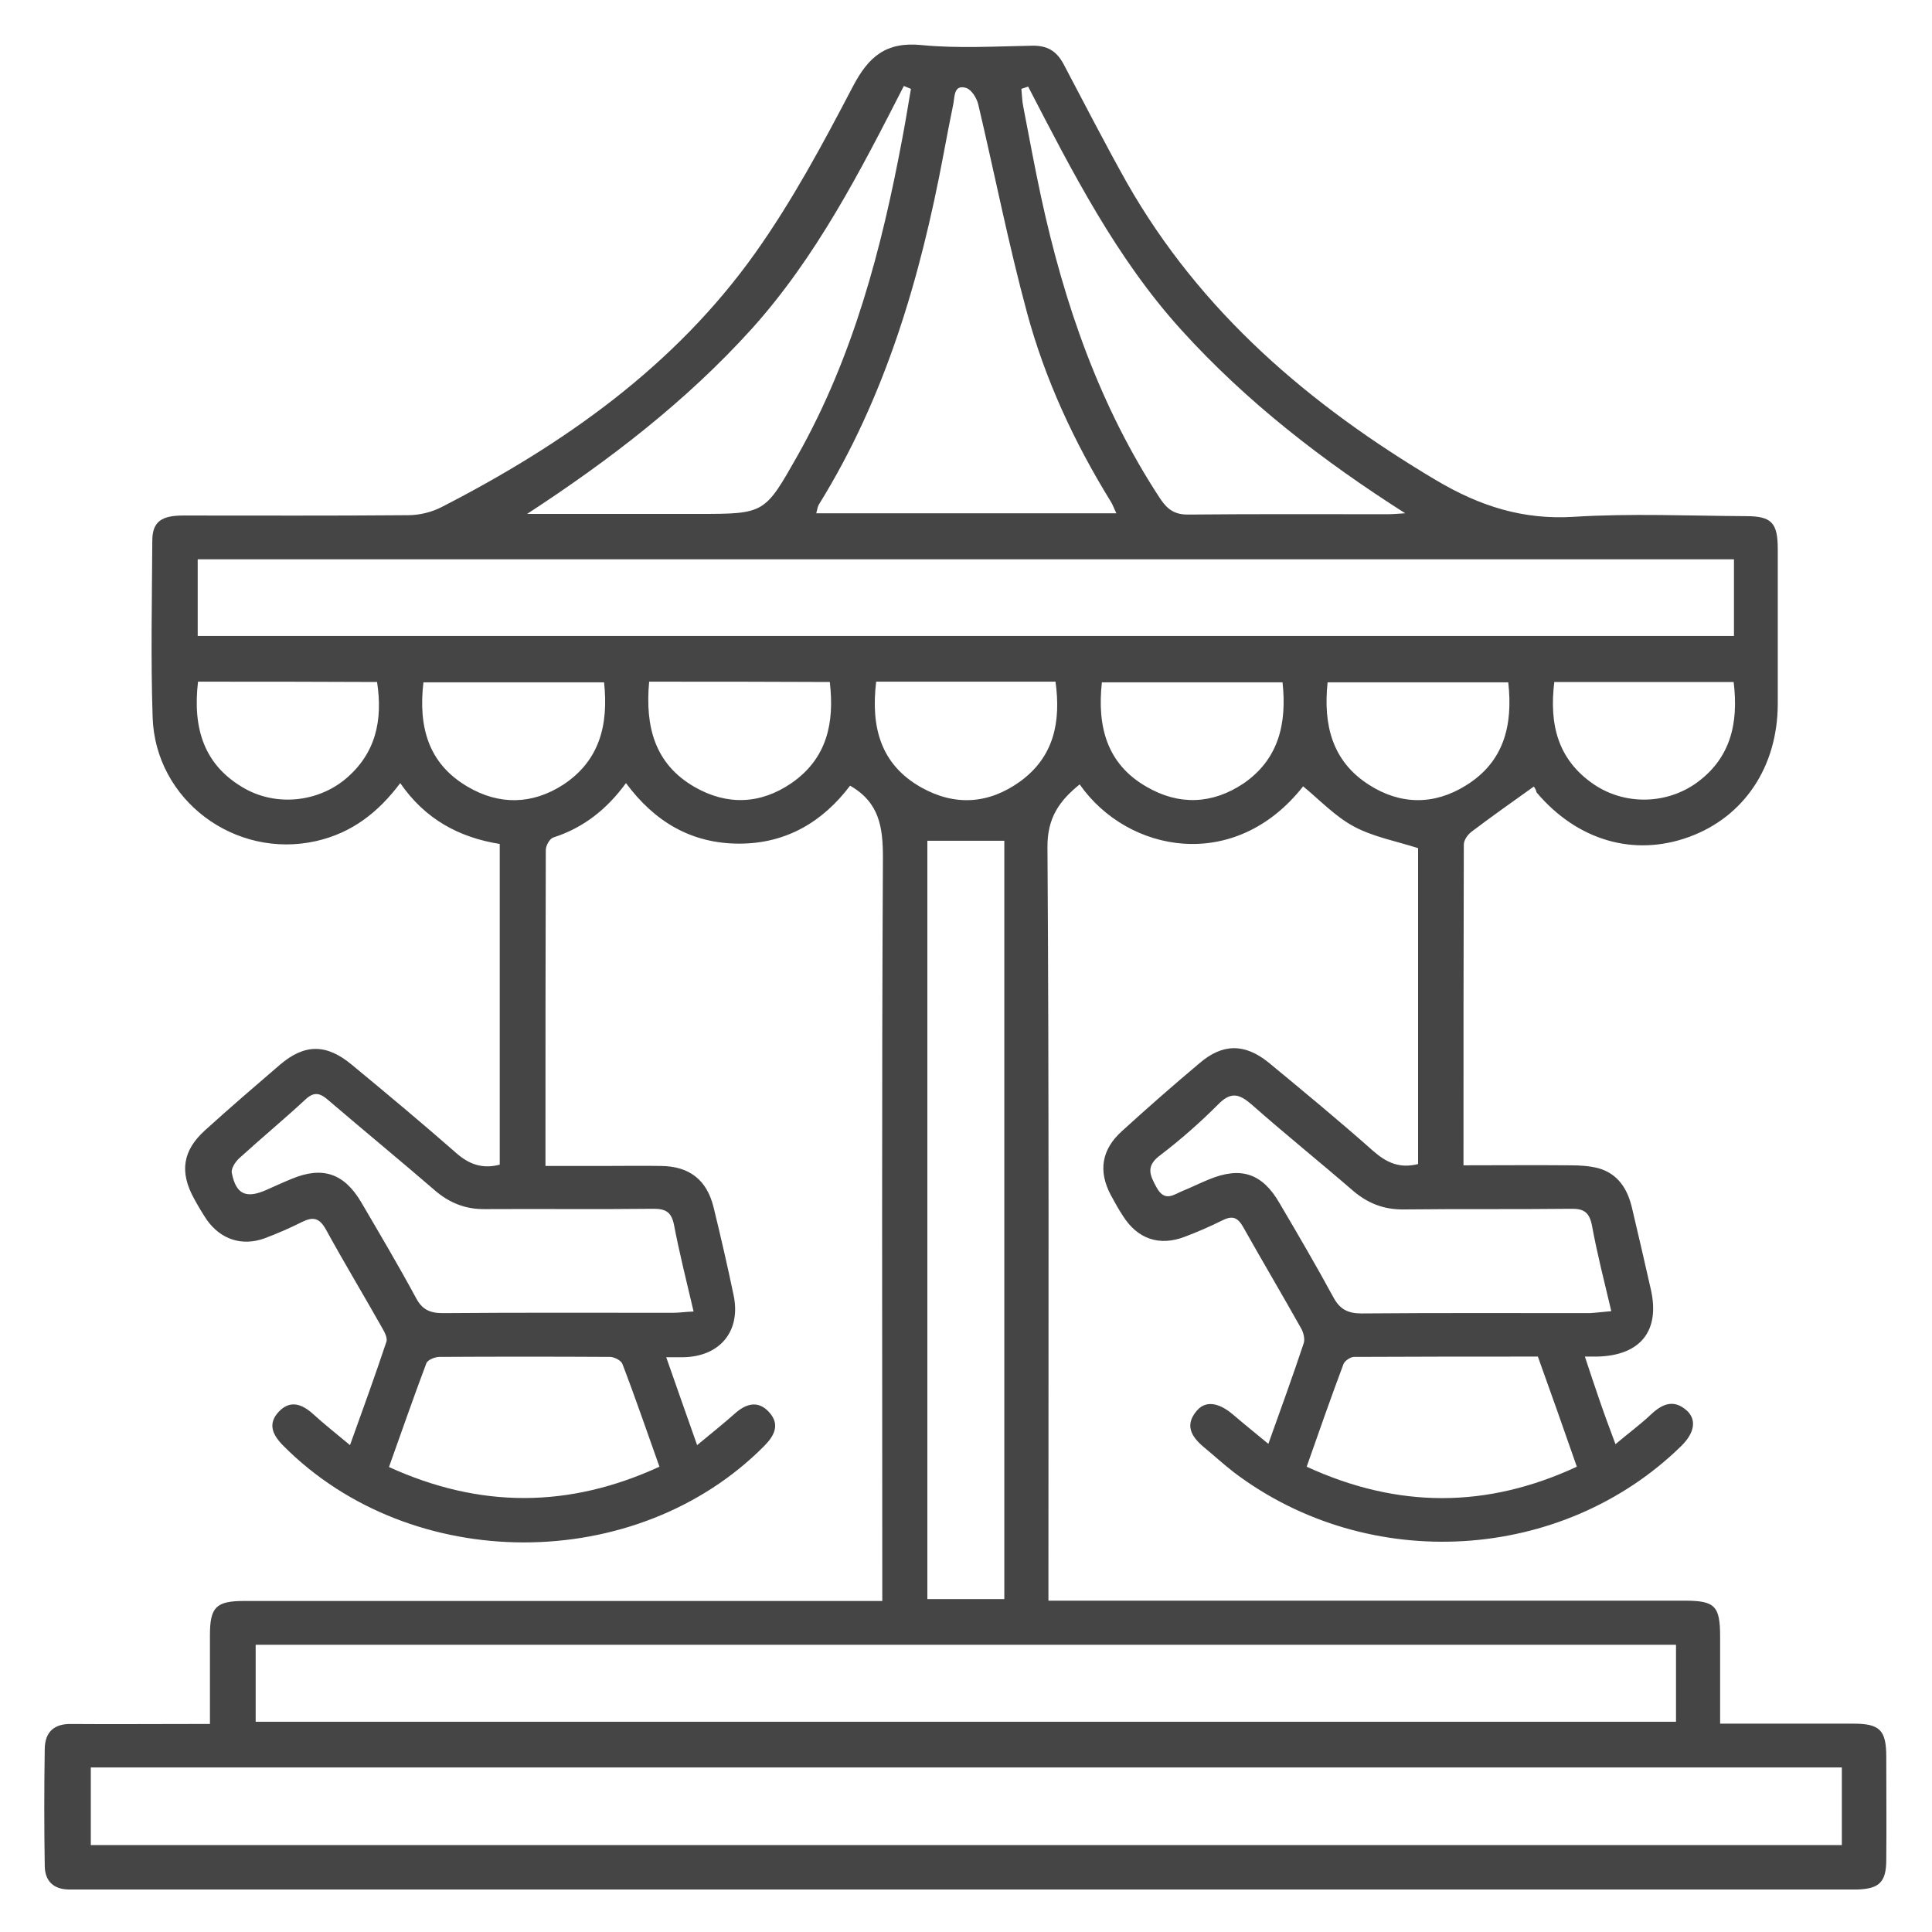 <?xml version="1.0" encoding="utf-8"?>
<!-- Generator: Adobe Illustrator 27.3.1, SVG Export Plug-In . SVG Version: 6.00 Build 0)  -->
<svg version="1.1" id="Calque_1" xmlns="http://www.w3.org/2000/svg" xmlns:xlink="http://www.w3.org/1999/xlink" x="0px" y="0px"
	 viewBox="0 0 60 60" style="enable-background:new 0 0 60 60;" xml:space="preserve">
<style type="text/css">
	.st0{fill:#454545;}
	.st1{fill:#ED6C71;}
</style>
<g>
	<path class="st0" d="M47.63,24.43c-0.67,0.48-1.31,0.93-1.93,1.4c-0.12,0.09-0.24,0.26-0.24,0.4c-0.01,3.29-0.01,6.59-0.01,9.96
		c1.13,0,2.23-0.01,3.33,0c0.29,0,0.59,0.02,0.86,0.09c0.6,0.17,0.9,0.63,1.04,1.22c0.2,0.85,0.4,1.7,0.59,2.55
		c0.29,1.29-0.33,2.05-1.67,2.08c-0.1,0-0.19,0-0.38,0c0.16,0.48,0.3,0.91,0.45,1.34c0.15,0.44,0.31,0.87,0.5,1.38
		c0.39-0.33,0.76-0.6,1.1-0.92c0.35-0.33,0.71-0.49,1.12-0.12c0.31,0.29,0.23,0.7-0.18,1.1c-3.69,3.61-9.69,3.98-13.87,0.83
		c-0.34-0.26-0.65-0.55-0.98-0.82c-0.36-0.31-0.57-0.66-0.2-1.1c0.27-0.33,0.68-0.27,1.12,0.1c0.35,0.3,0.71,0.59,1.11,0.92
		c0.39-1.09,0.76-2.11,1.1-3.13c0.04-0.13-0.01-0.34-0.09-0.47c-0.59-1.05-1.2-2.08-1.79-3.13c-0.17-0.3-0.33-0.37-0.65-0.21
		c-0.38,0.19-0.77,0.36-1.17,0.51c-0.78,0.3-1.46,0.07-1.91-0.64c-0.14-0.21-0.26-0.43-0.38-0.65c-0.4-0.75-0.29-1.42,0.34-1.99
		c0.79-0.72,1.59-1.42,2.41-2.11c0.72-0.62,1.41-0.62,2.15-0.02c1.09,0.9,2.18,1.8,3.24,2.74c0.41,0.36,0.82,0.56,1.4,0.41
		c0-3.28,0-6.58,0-9.81c-0.69-0.22-1.39-0.35-1.99-0.67c-0.58-0.31-1.06-0.82-1.58-1.25c-2.12,2.7-5.45,2.07-6.94-0.06
		c-0.63,0.51-1.01,1.04-1,1.96c0.05,7.54,0.03,15.08,0.03,22.63c0,0.23,0,0.46,0,0.76c0.28,0,0.51,0,0.73,0c6.34,0,12.68,0,19.02,0
		c0.95,0,1.11,0.16,1.11,1.12c0,0.89,0,1.77,0,2.7c1.43,0,2.79,0,4.14,0c0.82,0,1.02,0.2,1.02,1.03c0,1.07,0.01,2.13,0,3.2
		c0,0.69-0.22,0.9-0.9,0.92c-0.14,0-0.27,0-0.41,0c-18.19,0-36.37,0-54.56,0c-0.19,0-0.39,0-0.58,0c-0.48-0.01-0.73-0.27-0.74-0.72
		c-0.02-1.22-0.02-2.44,0-3.66c0.01-0.51,0.29-0.77,0.82-0.76c1.22,0.01,2.44,0,3.66,0c0.19,0,0.38,0,0.65,0c0-0.95,0-1.86,0-2.76
		c0-0.87,0.19-1.06,1.06-1.06c6.36,0,12.72,0,19.08,0c0.23,0,0.45,0,0.74,0c0-0.29,0-0.52,0-0.75c0-7.45-0.02-14.89,0.02-22.34
		c0-0.94-0.11-1.71-1.02-2.23c-0.83,1.1-1.96,1.8-3.44,1.8c-1.49,0-2.63-0.68-3.52-1.88c-0.59,0.81-1.32,1.39-2.26,1.69
		c-0.11,0.04-0.23,0.25-0.23,0.39c-0.01,3.24-0.01,6.47-0.01,9.81c0.61,0,1.2,0,1.79,0c0.6,0,1.2-0.01,1.8,0
		c0.88,0.01,1.42,0.43,1.63,1.28c0.22,0.9,0.43,1.81,0.62,2.72c0.24,1.11-0.4,1.91-1.54,1.94c-0.15,0-0.31,0-0.55,0
		c0.32,0.92,0.63,1.79,0.96,2.73c0.42-0.35,0.8-0.65,1.16-0.97c0.35-0.32,0.73-0.43,1.07-0.06c0.35,0.38,0.18,0.73-0.15,1.06
		c-3.96,3.99-10.96,3.99-14.93-0.01c-0.33-0.33-0.5-0.68-0.14-1.06c0.35-0.37,0.72-0.24,1.07,0.08c0.34,0.31,0.71,0.6,1.14,0.96
		c0.4-1.11,0.78-2.16,1.13-3.21c0.04-0.11-0.05-0.29-0.12-0.41c-0.58-1.03-1.19-2.04-1.76-3.08c-0.2-0.36-0.4-0.4-0.74-0.23
		c-0.38,0.19-0.77,0.36-1.17,0.51c-0.7,0.25-1.36,0.03-1.79-0.58c-0.14-0.21-0.27-0.43-0.39-0.65c-0.46-0.83-0.36-1.5,0.34-2.13
		c0.76-0.69,1.54-1.36,2.32-2.03c0.77-0.66,1.45-0.66,2.24,0c1.09,0.9,2.18,1.81,3.24,2.74c0.4,0.35,0.81,0.5,1.35,0.36
		c0-3.3,0-6.6,0-9.96c-1.26-0.2-2.32-0.77-3.09-1.89c-0.69,0.92-1.51,1.55-2.61,1.8c-2.52,0.57-5-1.27-5.08-3.85
		c-0.06-1.82-0.02-3.64-0.01-5.47c0-0.59,0.27-0.79,0.96-0.79c2.33,0,4.65,0.01,6.98-0.01c0.35,0,0.73-0.09,1.04-0.25
		c3.8-1.95,7.25-4.38,9.75-7.9c1.15-1.62,2.1-3.39,3.02-5.15c0.49-0.94,1.03-1.41,2.14-1.3c1.13,0.11,2.29,0.04,3.43,0.02
		c0.47-0.01,0.76,0.16,0.98,0.57c0.65,1.23,1.29,2.48,1.97,3.69c2.29,4.02,5.67,6.9,9.61,9.24c1.35,0.8,2.69,1.23,4.27,1.13
		c1.78-0.11,3.57-0.03,5.35-0.02c0.79,0,0.98,0.21,0.98,1.02c0,1.61,0,3.22,0,4.83c-0.01,1.94-1.05,3.49-2.75,4.11
		c-1.72,0.63-3.48,0.11-4.74-1.38C47.69,24.48,47.62,24.41,47.63,24.43z M2.82,54.89c0,0.8,0,1.6,0,2.41c18.15,0,36.25,0,54.38,0
		c0-0.81,0-1.6,0-2.41C39.06,54.89,20.96,54.89,2.82,54.89z M6.14,19.75c15.94,0,31.81,0,47.71,0c0-0.81,0-1.59,0-2.38
		c-15.92,0-31.81,0-47.71,0C6.14,18.18,6.14,18.95,6.14,19.75z M7.94,51.08c0,0.85,0,1.63,0,2.39c14.73,0,29.42,0,44.11,0
		c0-0.82,0-1.61,0-2.39C37.33,51.08,22.65,51.08,7.94,51.08z M31.19,49.66c0-7.9,0-15.74,0-23.55c-0.82,0-1.6,0-2.39,0
		c0,7.83,0,15.68,0,23.55C29.6,49.66,30.37,49.66,31.19,49.66z M34.67,15.94c-0.08-0.16-0.12-0.29-0.19-0.39
		c-1.12-1.82-2.02-3.76-2.58-5.82c-0.58-2.14-1.01-4.33-1.52-6.49c-0.05-0.2-0.21-0.46-0.38-0.51c-0.37-0.11-0.35,0.25-0.39,0.48
		C29.5,3.74,29.4,4.27,29.3,4.8c-0.72,3.83-1.8,7.53-3.87,10.87c-0.04,0.07-0.05,0.16-0.08,0.27
		C28.47,15.94,31.54,15.94,34.67,15.94z M31.93,2.69c-0.07,0.02-0.14,0.05-0.21,0.07c0.02,0.19,0.02,0.37,0.06,0.56
		c0.18,0.93,0.35,1.86,0.55,2.79c0.72,3.33,1.82,6.52,3.71,9.39c0.23,0.34,0.46,0.49,0.89,0.48c2.05-0.02,4.11-0.01,6.16-0.01
		c0.18,0,0.37-0.02,0.55-0.03c-2.56-1.63-4.92-3.45-6.95-5.69C34.66,8.01,33.31,5.35,31.93,2.69z M16.37,15.96c1.78,0,3.55,0,5.33,0
		c2.06,0,2.05-0.01,3.08-1.83c1.72-3.06,2.6-6.4,3.24-9.82c0.1-0.52,0.18-1.03,0.27-1.55c-0.07-0.03-0.15-0.06-0.22-0.09
		c-1.36,2.66-2.72,5.32-4.74,7.56C21.3,12.47,18.93,14.29,16.37,15.96z M21.54,40.73c-0.22-0.94-0.44-1.81-0.61-2.7
		c-0.08-0.39-0.26-0.49-0.63-0.49c-1.74,0.02-3.49,0-5.23,0.01c-0.59,0.01-1.09-0.18-1.54-0.56c-1.1-0.95-2.22-1.87-3.33-2.82
		c-0.26-0.23-0.45-0.28-0.73-0.01c-0.67,0.62-1.37,1.2-2.04,1.81c-0.12,0.11-0.26,0.32-0.23,0.46c0.13,0.66,0.44,0.8,1.06,0.53
		c0.27-0.12,0.53-0.24,0.8-0.35c0.96-0.4,1.63-0.17,2.16,0.73c0.58,0.99,1.16,1.97,1.7,2.97c0.19,0.36,0.43,0.47,0.83,0.47
		c2.38-0.02,4.77-0.01,7.15-0.01C21.09,40.77,21.28,40.74,21.54,40.73z M50.04,40.72c-0.22-0.93-0.44-1.79-0.6-2.66
		c-0.08-0.41-0.25-0.53-0.66-0.52c-1.72,0.02-3.45,0-5.17,0.02c-0.62,0.01-1.12-0.18-1.59-0.58c-1.04-0.9-2.11-1.76-3.14-2.67
		c-0.39-0.34-0.65-0.42-1.05-0.01c-0.56,0.56-1.16,1.09-1.79,1.57c-0.46,0.34-0.34,0.61-0.12,1.01c0.26,0.47,0.54,0.21,0.82,0.1
		c0.27-0.11,0.53-0.24,0.8-0.35c0.99-0.41,1.66-0.2,2.2,0.74c0.57,0.97,1.14,1.94,1.67,2.92c0.2,0.37,0.45,0.5,0.87,0.5
		c2.36-0.02,4.73-0.01,7.09-0.01C49.57,40.77,49.78,40.74,50.04,40.72z M47.76,42.13c-1.91,0-3.81,0-5.71,0.01
		c-0.11,0-0.29,0.12-0.33,0.23c-0.39,1.04-0.76,2.1-1.14,3.18c2.83,1.3,5.59,1.3,8.39,0C48.56,44.37,48.17,43.27,47.76,42.13z
		 M20.48,45.55c-0.39-1.09-0.75-2.15-1.15-3.19c-0.04-0.11-0.25-0.22-0.39-0.22c-1.76-0.01-3.53-0.01-5.29,0
		c-0.14,0-0.37,0.09-0.41,0.2c-0.4,1.06-0.77,2.13-1.16,3.22C14.91,46.85,17.67,46.84,20.48,45.55z M18.76,21.19
		c-1.91,0-3.76,0-5.61,0c-0.16,1.37,0.14,2.52,1.37,3.24c0.98,0.58,2.01,0.56,2.97-0.06C18.63,23.62,18.9,22.5,18.76,21.19z
		 M46.84,21.19c-1.9,0-3.74,0-5.61,0c-0.14,1.32,0.14,2.45,1.28,3.18c0.98,0.63,2.03,0.64,3.02,0.02
		C46.71,23.66,46.99,22.52,46.84,21.19z M20.16,21.17c-0.13,1.41,0.18,2.56,1.41,3.27c1.01,0.58,2.05,0.54,3.01-0.12
		c1.1-0.76,1.34-1.86,1.19-3.14C23.9,21.17,22.05,21.17,20.16,21.17z M39.83,21.19c-1.89,0-3.75,0-5.61,0
		c-0.15,1.37,0.15,2.53,1.38,3.24c1.01,0.59,2.05,0.55,3.02-0.1C39.71,23.58,39.97,22.47,39.83,21.19z M6.15,21.17
		c-0.17,1.45,0.18,2.61,1.47,3.33c0.98,0.54,2.24,0.41,3.1-0.3c0.96-0.8,1.17-1.84,0.99-3.02C9.84,21.17,8.01,21.17,6.15,21.17z
		 M27.21,21.17c-0.17,1.42,0.14,2.58,1.41,3.29c1.04,0.58,2.09,0.51,3.06-0.19c1.06-0.77,1.27-1.86,1.1-3.1
		C30.91,21.17,29.08,21.17,27.21,21.17z M53.84,21.18c-1.89,0-3.72,0-5.57,0c-0.16,1.31,0.1,2.41,1.23,3.18
		c0.93,0.63,2.18,0.63,3.12,0C53.74,23.59,54,22.48,53.84,21.18z"/>
</g>
</svg>
